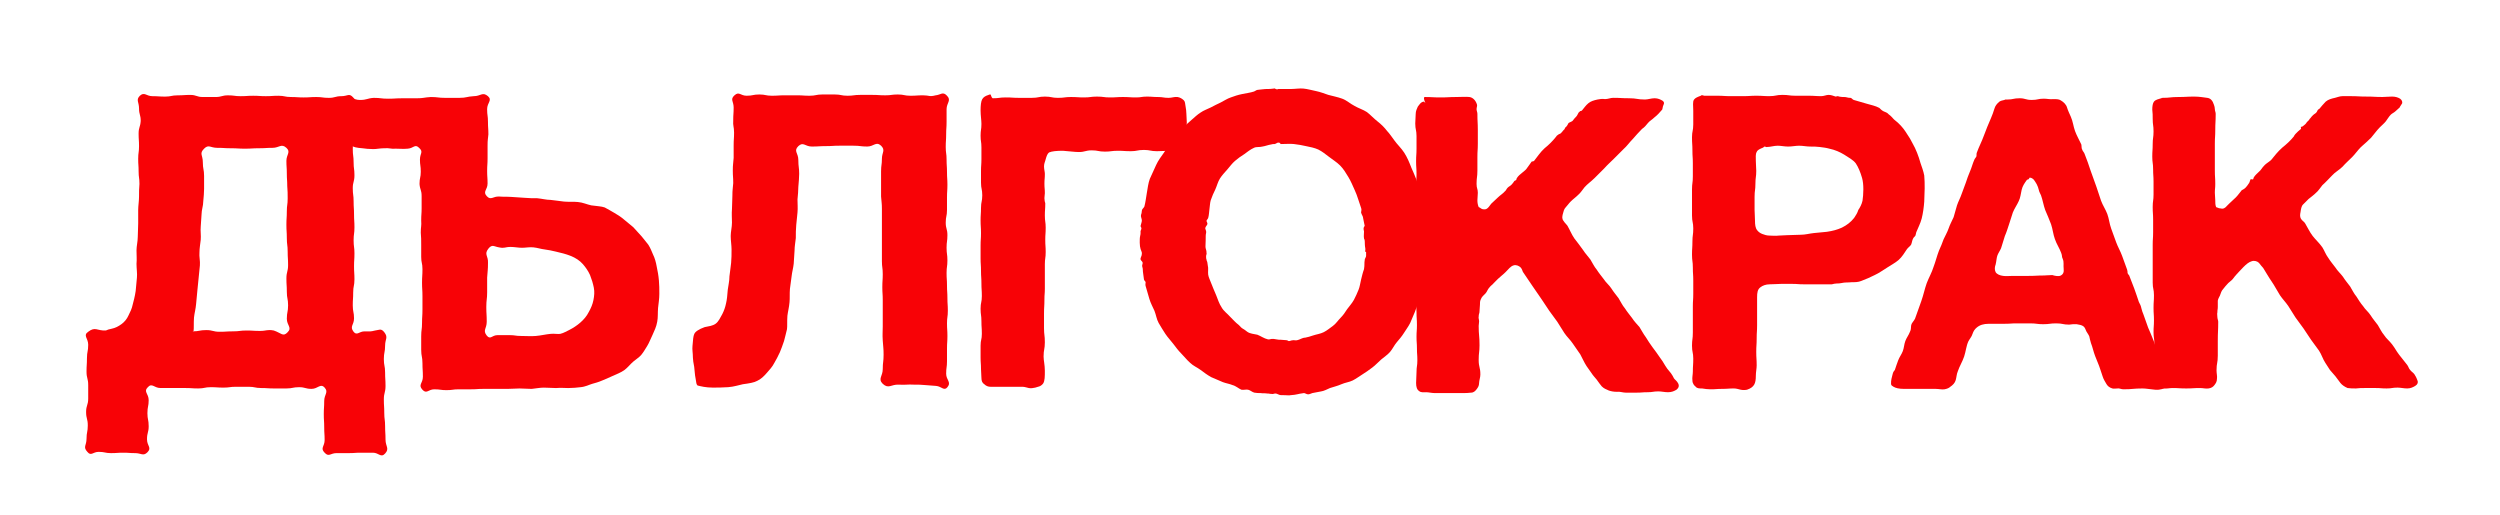 <?xml version="1.0" encoding="utf-8"?>
<!-- Generator: Adobe Illustrator 26.4.1, SVG Export Plug-In . SVG Version: 6.00 Build 0)  -->
<svg xmlns="http://www.w3.org/2000/svg" xmlns:xlink="http://www.w3.org/1999/xlink" version="1.1" id="Layer_1" x="0px" y="0px" viewBox="0 0 595.3 122.6" style="enable-background:new 0 0 595.3 122.6;" xml:space="preserve">
<style type="text/css">
	.st0{fill:#F80206;}
</style>
<g>
	<g>
		<path class="st0" d="M91.5,79.1c1,1.3,0.2,1.6,0.2,3.2c0,1.6-0.3,1.6-0.3,3.2c0,1.6,0.3,1.6,0.3,3.2c0,1.6,0.1,1.6,0.1,3.2    c0,1.6-0.4,1.6-0.4,3.2c0,1.6,0.1,1.6,0.1,3.2c0,1.6,0.2,1.6,0.2,3.2c0,1.6,0.1,1.6,0.1,3.2s1,2.1-0.1,3.3c-1,1.1-1.5-0.2-2.9-0.2    c-1.4,0-1.4,0-2.9,0c-1.4,0-1.4,0.1-2.9,0.1c-1.4,0-1.4,0-2.9,0c-1.4,0-1.8,1-2.8-0.1c-1.1-1.1,0-1.5,0-3c0-1.5-0.1-1.5-0.1-3.1    c0-1.5-0.1-1.5-0.1-3.1c0-1.5,0.1-1.5,0.1-3.1s1.1-2.1,0.1-3.2c-1-1.1-1.6,0.3-3.1,0.3c-1.5,0-1.5-0.4-3-0.4c-1.5,0-1.5,0.3-3,0.3    c-1.5,0-1.5,0-3,0c-1.5,0-1.5-0.1-3-0.1c-1.5,0-1.5-0.3-3-0.3c-1.5,0-1.5,0-3,0c-1.5,0-1.5,0.2-3,0.2c-1.5,0-1.5-0.1-3-0.1    c-1.5,0-1.5,0.3-3,0.3c-1.5,0-1.5-0.1-3-0.1c-1.5,0-1.5,0-3,0c-1.5,0-1.5,0-3,0c-1.5,0-2-1.3-3-0.2c-1.1,1.1,0.2,1.5,0.2,3.1    c0,1.5-0.3,1.5-0.3,3.1c0,1.5,0.3,1.5,0.3,3.1c0,1.5-0.4,1.5-0.4,3.1s1.2,2,0.1,3.1c-1,1-1.5,0.2-2.9,0.2c-1.4,0-1.4-0.1-2.9-0.1    c-1.4,0-1.4,0.1-2.9,0.1c-1.4,0-1.4-0.3-2.9-0.3c-1.4,0-1.8,1.1-2.7,0c-1.1-1.2-0.2-1.5-0.2-3.1c0-1.6,0.3-1.6,0.3-3.2    c0-1.6-0.4-1.6-0.4-3.2c0-1.6,0.5-1.6,0.5-3.2c0-1.6,0-1.6,0-3.2c0-1.6-0.4-1.6-0.4-3.2c0-1.6,0.1-1.6,0.1-3.2    c0-1.6,0.3-1.6,0.3-3.2s-1.3-2.2,0-3.1c1.7-1.3,2.1-0.2,4.2-0.3c0.4-0.2,0.8-0.3,1.3-0.4c1-0.2,1.7-0.6,2.4-1.1    c0.7-0.5,1.3-1.2,1.7-2.1c0.4-0.8,0.8-1.6,1-2.6c0.2-0.8,0.5-1.8,0.7-3.2c0.1-0.9,0.2-2,0.3-3.2c0.1-1-0.1-2.1-0.1-3.3    c0.1-1,0-2.1,0-3.2c0-1,0.3-2.1,0.3-3.2c0-1,0.1-2.1,0.1-3.2c0-1,0-2.1,0-3.2c0-1,0.2-2.1,0.2-3.2c0-1.5,0-1.5,0.1-3    c0-1.5-0.2-1.5-0.2-3c0-1.5-0.1-1.5-0.1-3c0-1.5,0.2-1.5,0.2-3c0-1.5-0.1-1.5-0.1-3c0-1.5,0.4-1.5,0.5-3c0-1.5-0.4-1.5-0.4-3    c0-1.5-0.8-2,0.2-3c1.1-1,1.5,0.1,3,0.1c1.5,0,1.5,0.1,3,0.1c1.5,0,1.5-0.3,3-0.3c1.5,0,1.5-0.1,3-0.1c1.5,0,1.5,0.5,3,0.5    c1.5,0,1.5,0,3,0c1.5,0,1.5-0.4,3-0.4c1.5,0,1.5,0.2,3,0.2c1.5,0,1.5-0.1,3-0.1c1.5,0,1.5,0.1,3,0.1c1.5,0,1.5-0.1,3-0.1    c1.5,0,1.5,0.3,3,0.3c1.5,0,1.5,0.1,3,0.1c1.5,0,1.5-0.1,3-0.1c1.5,0,1.5,0.2,3,0.2c1.5,0,1.5-0.4,3-0.4s1.8-0.8,2.8,0.3    c1.1,1.1-0.1,1.4-0.1,3c0,1.6,0.4,1.6,0.4,3.1c0,1.6-0.2,1.6-0.2,3.1c0,1.6-0.2,1.6-0.2,3.1c0,1.6,0.2,1.6,0.2,3.1    c0,1.6,0.2,1.6,0.2,3.1c0,1.6-0.4,1.6-0.4,3.1c0,1.6,0.2,1.6,0.2,3.1c0,1.6,0.1,1.6,0.1,3.1c0,1.6,0.1,1.6,0.1,3.1    c0,1.6-0.2,1.6-0.2,3.1c0,1.6,0.2,1.6,0.2,3.1c0,1.6-0.1,1.6-0.1,3.1c0,1.6,0.1,1.6,0.1,3.1c0,1.6-0.3,1.6-0.3,3.1    c0,1.6-0.1,1.6-0.1,3.1c0,1.6,0.3,1.6,0.3,3.1c0,1.6-1.1,1.9-0.1,3.2c0.8,1,1.3-0.1,2.6-0.1c1.3,0,1.3,0.1,2.5-0.2    C90.3,78.6,90.7,78.1,91.5,79.1z M68.5,79.1c1.1-1.1-0.2-1.6-0.2-3.2c0-1.6,0.3-1.6,0.3-3.2c0-1.6-0.3-1.6-0.3-3.2    c0-1.6-0.1-1.6-0.1-3.2c0-1.6,0.4-1.6,0.4-3.2c0-1.6-0.1-1.6-0.1-3.2c0-1.6-0.2-1.6-0.2-3.2c0-1.6-0.1-1.6-0.1-3.2    c0-1.6,0.1-1.6,0.1-3.2c0-1.5,0.2-1.5,0.2-3c0-1.5,0-1.5-0.1-3c0-1.5-0.1-1.5-0.1-3c0-1.5-0.1-1.5-0.1-3c0-1.5,1.1-2.1,0-3.1    c-1.2-1.1-1.7,0-3.3,0c-1.6,0-1.6,0.1-3.3,0.1c-1.6,0-1.6,0.1-3.3,0.1c-1.6,0-1.6-0.1-3.3-0.1c-1.6,0-1.6-0.1-3.3-0.1    c-1.6,0-2-0.9-3.1,0.2c-1.2,1.2-0.3,1.5-0.3,3.2c0,1.7,0.3,1.7,0.3,3.3c0,0.9,0,1.9,0,3.1c0,0.9-0.1,1.9-0.2,3c0,1-0.4,2-0.4,3    c-0.1,1-0.1,2-0.2,3c-0.1,1,0.1,2.1,0,3.1c-0.1,1-0.3,2-0.3,3c-0.1,1,0.2,2.1,0.1,3.1c-0.1,1-0.2,2-0.3,3c-0.1,1-0.2,2-0.3,3    c-0.1,1.2-0.2,2.2-0.3,3.2c-0.1,1.2-0.4,2.2-0.5,3.2c-0.1,1.4,0,2.5-0.1,3.2c0,0-0.3,0.1-0.2,0.1c1.6,0,1.6-0.3,3.2-0.3    c1.6,0,1.6,0.4,3.2,0.4c1.6,0,1.6-0.1,3.2-0.1c1.6,0,1.6-0.2,3.2-0.2c1.6,0,1.6,0.1,3.2,0.1c1.6,0,1.7-0.4,3.3-0.1    C67,79.3,67.4,80.3,68.5,79.1z"/>
	</g>
	<g>
		<path class="st0" d="M116.1,34.7c0,1.5,0,1.5,0,3c0,1.5-0.1,1.5-0.1,3c0,1.5,0.1,1.5,0.1,3c0,1.5-1.2,1.9-0.2,3c1,1.1,1.5,0,3,0.1    c1.5,0.1,1.5,0,3,0.1c1.5,0.1,1.5,0.1,3,0.2s1.5,0.1,3,0.1c1.1,0.1,2.2,0.4,3.2,0.4c1.1,0.1,2.2,0.3,3.2,0.4    c1.2,0.1,2.3,0,3.3,0.1c1.2,0.1,2.2,0.6,3.2,0.8c1.3,0.2,2.4,0.2,3.2,0.5c0.7,0.4,1.5,0.8,2.3,1.3c0.7,0.4,1.5,0.9,2.2,1.5    c0.8,0.6,1.5,1.3,2.3,1.9c0.7,0.7,1.3,1.5,2,2.2c0.6,0.7,1.1,1.4,1.6,2c0.5,0.8,0.8,1.6,1.1,2.3c0.4,0.8,0.7,1.8,0.9,3    c0.2,0.9,0.4,2,0.5,3.2c0.1,1,0.1,2.1,0.1,3.2c0,1.2-0.2,2.3-0.3,3.3c-0.1,1.2,0,2.3-0.2,3.3c-0.2,1.2-0.7,2.2-1.1,3.1    c-0.5,1-0.8,1.9-1.3,2.7c-0.5,0.8-0.9,1.5-1.4,2.1c-0.5,0.6-1.2,1-1.9,1.6c-0.7,0.6-1.3,1.4-2.1,2c-0.8,0.6-1.9,1-3,1.5    c-0.8,0.4-1.6,0.7-2.3,1c-0.9,0.4-1.7,0.6-2.4,0.8c-0.7,0.2-1.6,0.7-2.8,0.8c-0.9,0.1-1.8,0.2-2.9,0.2c-0.8,0-1.8-0.1-2.9,0    c-0.9,0-1.9-0.1-2.9-0.1c-0.9,0-1.9,0.2-2.9,0.3c-0.9,0-1.9-0.1-2.9-0.1c-0.9,0-1.9,0.1-2.9,0.1c-1.4,0-1.4,0-2.9,0    c-1.4,0-1.4,0-2.9,0c-1.4,0-1.4,0.1-2.9,0.1c-1.4,0-1.4,0-2.9,0c-1.4,0-1.4,0.2-2.9,0.2c-1.4,0-1.4-0.2-2.9-0.2    c-1.4,0-1.8,1.2-2.8,0.1c-1.1-1.2,0.1-1.5,0.1-3.1c0-1.6-0.1-1.6-0.1-3.2c0-1.6-0.3-1.6-0.3-3.2c0-1.6,0-1.6,0-3.2    c0-1.6,0.2-1.6,0.2-3.2c0-1.6,0.1-1.6,0.1-3.2c0-1.6,0-1.6,0-3.2c0-1.6-0.1-1.6-0.1-3.2c0-1.6,0.1-1.6,0.1-3.2    c0-1.5-0.3-1.5-0.3-2.9c0-1.5,0-1.5,0-2.9c0-1.5,0-1.5-0.1-2.9c0-1.5,0.2-1.5,0.1-2.9c0-1.5,0.1-1.5,0.1-2.9c0-1.5,0-1.5,0-2.9    c0-1.5-0.4-1.5-0.5-2.9c0-1.5,0.3-1.5,0.3-2.9c0-1.5-0.2-1.5-0.2-2.9c0-1.5,0.9-1.8-0.2-2.8c-1-1-1.3,0.1-2.7,0.2    c-1.4,0.1-1.4,0-2.8,0c-1.4,0.1-1.4-0.2-2.8-0.1c-1,0-1.8,0.2-2.6,0.2c-1,0-1.9-0.1-2.6-0.2c-1.4-0.1-2.2-0.3-2.5-0.6    c-0.4-0.1-0.8-0.8-1.1-2.3c-0.1-0.7-0.1-1.6-0.2-2.6c-0.1-0.8-0.1-1.7-0.1-2.6c0-1.8-1.1-2.1,0.1-3.4c1.1-1.2,1.5,0,3.2,0    c1.7,0,1.7-0.4,3.3-0.5c1.7,0,1.7,0.2,3.4,0.2c1.7,0,1.7-0.1,3.4-0.1c1.7,0,1.7,0,3.4,0c1.7,0,1.7-0.2,3.4-0.3    c1.7,0,1.7,0.2,3.4,0.2c1.7,0,1.7,0,3.4,0c1.7,0,1.7-0.3,3.4-0.4c1.7,0,2.1-1.1,3.4,0c1.1,1-0.2,1.5-0.2,3.1c0,1.5,0.2,1.5,0.2,3    c0,1.5,0.1,1.5,0.1,3C116.2,33.2,116.1,33.2,116.1,34.7z M116.3,59.2c-1.1,1.4,0,1.7-0.1,3.4c0,1.8-0.1,1.8-0.2,3.5    c0,1.8,0,1.8,0,3.5c0,1.7-0.2,1.7-0.2,3.5c0,1.7,0.1,1.7,0.1,3.5c0,1.7-1,2,0,3.3c0.9,1.1,1.2-0.1,2.6-0.1c1.4,0,1.4,0,2.8,0    c1.4,0,1.4,0.2,2.8,0.2c1.2,0,2.4,0.1,3.5,0c1.2-0.1,2.4-0.4,3.5-0.5c0.9-0.1,1.7,0.1,2.3,0c0.9-0.2,1.6-0.7,2.1-0.9    c1-0.5,1.9-1.1,2.7-1.8c0.8-0.7,1.5-1.5,2-2.5c0.5-0.9,0.9-1.8,1.1-2.8c0.2-1,0.3-2,0.1-3c-0.2-1-0.5-2-0.9-3    c-0.4-0.9-1-1.8-1.7-2.6c-0.7-0.8-1.7-1.5-3-2c-1-0.4-2.2-0.7-3.5-1c-0.9-0.2-1.7-0.4-2.6-0.5c-0.9-0.1-1.7-0.4-2.7-0.5    c-0.9-0.1-1.8,0.1-2.7,0.1c-0.9,0-1.8-0.2-2.7-0.2c-1.4,0-1.4,0.4-2.8,0.1C117.6,58.7,117.2,58.1,116.3,59.2z"/>
	</g>
	<g>
		<path class="st0" d="M225.5,22.8c1.1,1.1-0.1,1.7-0.1,3.2c0,1.5,0,1.5,0,3c0,1.5-0.1,1.5-0.1,3c0,1.5-0.1,1.5-0.1,3    c0,1.5,0.2,1.5,0.2,3c0,1.5,0.1,1.5,0.1,3c0,1.5,0.1,1.5,0.1,3c0,1.5-0.1,1.5-0.1,3c0,1.5,0,1.5,0,3c0,1.5-0.3,1.5-0.3,3    c0,1.5,0.4,1.5,0.4,3c0,1.5-0.2,1.5-0.2,3c0,1.5,0.2,1.5,0.2,3c0,1.5-0.2,1.5-0.2,3c0,1.5,0.1,1.5,0.1,3c0,1.5,0.1,1.5,0.1,3    c0,1.5,0.1,1.5,0.1,3c0,1.5-0.2,1.5-0.2,3c0,1.5,0.1,1.5,0.1,3c0,1.5-0.1,1.5-0.1,3c0,1.5,0,1.5,0,3c0,1.5-0.2,1.5-0.2,3    c0,1.5,1.3,2,0.3,3.2c-0.8,1-1.4-0.2-2.7-0.3c-1.3-0.1-1.3-0.1-2.6-0.2c-1.3-0.1-1.3-0.1-2.6-0.1c-1.8-0.1-1.8,0.1-3.7,0    c-1.8-0.1-2.4,1.1-3.8-0.2c-1.2-1.2,0-1.8,0-3.5c0-1.7,0.2-1.7,0.2-3.4c0-1.7-0.1-1.7-0.2-3.4s0-1.7,0-3.4c0-1.6,0-1.6,0-3.1    c0-1.6,0-1.6,0-3.1c0-1.6-0.1-1.6-0.1-3.1c0-1.6,0.1-1.6,0.1-3.1c0-1.6-0.2-1.6-0.2-3.1c0-1.6,0-1.6,0-3.1c0-1.6,0-1.6,0-3.1    c0-1.6,0-1.6,0-3.1c0-1.6,0-1.6,0-3.1c0-1.5-0.1-1.5-0.2-3c0-1.5,0-1.5,0-3c0-1.5,0-1.5,0-3c0-1.5,0.2-1.5,0.2-3    c0-1.5,0.9-2-0.2-3.1c-1.2-1.1-1.7,0.2-3.3,0.2c-1.6,0-1.6-0.2-3.3-0.2c-1.6,0-1.6,0-3.3,0c-1.6,0-1.6,0.1-3.3,0.1    c-1.6,0-1.6,0.1-3.3,0.1c-1.6,0-2-1.2-3.2-0.1c-1.2,1.2,0,1.6,0,3.3c0,1.7,0.2,1.7,0.2,3.3c0,0.9-0.1,1.9-0.2,3.1    c0,0.9-0.1,1.9-0.2,3c0,1,0.1,2,0,3.1c-0.1,1-0.2,2-0.3,3c-0.1,1-0.1,2.1-0.1,3.1c-0.1,1-0.3,2-0.3,3c-0.1,1-0.1,2.1-0.2,3.1    c-0.1,1-0.4,2-0.5,3c-0.1,1-0.3,2-0.4,3c-0.1,1.2,0,2.2-0.1,3.2c-0.1,1.2-0.4,2.3-0.5,3.2c-0.1,1.4,0,2.5-0.1,3.2    c-0.2,1-0.5,1.9-0.7,2.8c-0.3,1-0.7,1.9-1,2.7c-0.4,0.9-0.9,1.8-1.3,2.5c-0.5,1-1.2,1.7-1.8,2.4c-0.7,0.8-1.4,1.5-2.3,1.9    c-0.7,0.4-1.9,0.6-3.4,0.8c-1,0.2-2.1,0.6-3.5,0.7c-1.4,0.1-2.6,0.1-3.7,0.1c-1.6,0-2.8-0.3-3.6-0.5c-0.3-0.3-0.3-0.7-0.4-1.3    c-0.2-1.1-0.2-1.1-0.3-2.2c-0.1-1.6-0.3-1.5-0.4-3.1c0-1.1-0.2-2-0.1-2.8c0.1-1.4,0.2-2.4,0.4-2.8c0.2-0.6,1.1-1.2,2.5-1.7    c1-0.2,1.9-0.3,2.6-0.8c0.7-0.5,1.1-1.4,1.6-2.3c0.4-0.8,0.7-1.6,0.9-2.6c0.2-0.8,0.3-1.9,0.4-3.2c0.1-0.9,0.4-2,0.4-3.2    c0.1-1,0.3-2.1,0.4-3.2c0.1-1,0.1-2.1,0.1-3.2c0-1-0.2-2.1-0.2-3.2c0-1,0.3-2.1,0.3-3.2c0-1-0.1-2.1,0-3.2c0-1,0.1-2.1,0.1-3.2    c0-1.5,0.1-1.5,0.2-3c0-1.5-0.1-1.5-0.1-3c0-1.5,0.1-1.5,0.2-3c0-1.5,0-1.5,0-3c0-1.5,0.1-1.5,0.1-3c0-1.5-0.3-1.5-0.2-3    c0-1.5,0.1-1.5,0.1-3c0-1.5-0.9-1.9,0.2-2.9c1.1-1,1.4,0.1,2.9,0.1c1.5,0,1.5-0.3,3-0.3c1.5,0,1.5,0.3,3,0.3c1.5,0,1.5-0.1,3-0.1    c1.5,0,1.5,0,3,0c1.5,0,1.5,0.1,3,0.1c1.5,0,1.5-0.3,3-0.3c1.5,0,1.5,0,3,0c1.5,0,1.5,0.3,3,0.3c1.5,0,1.5-0.2,3-0.2    c1.5,0,1.5,0,3,0c1.5,0,1.5,0.1,3,0.1c1.5,0,1.5-0.2,3-0.2c1.5,0,1.5,0.3,3,0.3c1.5,0,1.5-0.1,3-0.1c1.5,0,1.5,0.4,3,0    C224,22.6,224.5,21.7,225.5,22.8z"/>
	</g>
	<g>
		<path class="st0" d="M236.4,23.4c1.6,0,1.5-0.2,3.1-0.2c1.6,0,1.6,0.1,3.1,0.1c1.6,0,1.6,0,3.1,0c1.6,0,1.6-0.3,3.1-0.3    c1.6,0,1.6,0.3,3.1,0.3c1.6,0,1.6-0.2,3.1-0.2c1.6,0,1.6,0.1,3.1,0.1c1.6,0,1.6-0.2,3.1-0.2c1.6,0,1.6,0.2,3.1,0.2    c1.6,0,1.6-0.1,3.1-0.1s1.6,0.1,3.1,0.1c1.3,0,1.3-0.2,2.6-0.2c1.3,0,1.3,0.1,2.6,0.1c1.3,0,1.3,0.2,2.6,0.2    c0.7,0,1.4-0.3,2.1-0.2c0.6,0.1,1.1,0.4,1.5,0.8c0.3,0.3,0.3,0.8,0.4,1.4c0.1,0.6,0.2,1.2,0.2,1.8c0,0.7,0.1,1.4,0.1,2.1    c0,0.7-0.3,1.3-0.3,1.9c0,0.5,0,0.9,0,1.4c0,0.5,0.3,0.9,0.2,1.3c-0.1,0.3-0.5,0.6-0.6,0.9c-0.1,0.3-0.2,0.5-0.5,0.7    c-0.5,0.4-1.4,0.6-2.6,0.5c-1.3,0-2.4,0.1-3.3,0.1c-1.6,0-1.6-0.3-3.1-0.3c-1.6,0-1.6,0.3-3.1,0.3c-1.6,0-1.6-0.1-3.1-0.1    c-1.6,0-1.6,0.2-3.1,0.2c-1.6,0-1.6-0.3-3.1-0.3c-1.6,0-1.6,0.4-3.1,0.4c-1,0-2.3-0.2-3.8-0.3c-1.5,0-2.6,0.1-3.3,0.4    c-0.4,0.3-0.6,0.9-0.8,1.6c-0.1,0.5-0.4,1-0.4,1.7c0,0.7,0.2,1.3,0.2,1.8c0,1.2-0.1,1.2-0.1,2.3c0,1.2,0.1,1.2,0.1,2.3    c0,0.3-0.1,0.7-0.1,1.2c0,0.5,0.1,0.9,0.2,1.2c0,1.5-0.1,1.5-0.1,2.9c0,1.5,0.2,1.5,0.2,2.9c0,1.5-0.1,1.5-0.1,2.9    c0,1.5,0.1,1.5,0.1,2.9c0,1.5-0.2,1.5-0.2,2.9c0,1.5,0,1.5,0,2.9c0,1.5,0,1.5,0,2.9c0,1.3-0.1,1.3-0.1,2.6c0,1.7-0.1,1.7-0.1,3.4    c0,1.7,0,1.7,0,3.4c0,1.7,0.2,1.7,0.2,3.4s-0.3,1.7-0.3,3.4c0,0.9,0.3,2,0.3,3.4c0,1.3,0,2.4-0.4,3c-0.2,0.3-0.6,0.6-0.9,0.7    c-0.3,0.1-0.6,0.2-1,0.3c-0.5,0.1-1,0.2-1.5,0.1c-0.5-0.1-1-0.3-1.5-0.3c-1.4,0-1.4,0-2.8,0s-1.4,0-2.8,0c-0.7,0-1.4,0-2,0    c-0.6,0-1.1-0.2-1.5-0.6c-0.5-0.3-0.7-0.8-0.7-1.5c0-0.7-0.1-1.4-0.1-2.1c0-1.4-0.1-1.4-0.1-2.8c0-1.4,0-1.4,0-2.8    s0.3-1.4,0.3-2.8c0-1.5-0.1-1.5-0.1-3c0-1.5-0.2-1.5-0.2-3c0-1.5,0.3-1.5,0.3-3c0-1.5-0.1-1.5-0.1-3c0-1.5-0.1-1.5-0.1-3    c0-1.5-0.1-1.5-0.1-3c0-1.5,0-1.5,0-3c0-1.5,0.1-1.5,0.1-3c0-1.5-0.1-1.5-0.1-3c0-1.5,0.1-1.5,0.1-3c0-1.5,0.3-1.5,0.3-3    s-0.3-1.5-0.3-3c0-1.4,0-1.4,0-2.8c0-1.4,0.1-1.4,0.1-2.8c0-1.4,0-1.4,0-2.8c0-1.4-0.2-1.4-0.2-2.8c0-1.4,0.2-1.4,0.2-2.8    c0-0.9-0.2-2-0.2-3.2c0-1.2,0.1-2.2,0.4-2.7c0.3-0.5,0.8-0.8,1.5-1c0.1-0.1,0.3-0.1,0.5-0.1C236.1,23.2,236.3,23.4,236.4,23.4z"/>
	</g>
	<g>
		<path class="st0" d="M340,55.5c0.1,0.4,0.5,1,0.5,2c0,0.9-0.1,1.6-0.2,2c0,0.6,0.1,0.6,0,1.3c-0.1,0.7-0.2,1.3-0.2,2    c0,0.7-0.4,1.4-0.6,2.1c-0.1,0.5-0.2,0.9-0.3,1.4c-0.1,0.5,0.1,1-0.1,1.4c-0.3,1.2-0.9,2.2-1.2,3.4c-0.3,1.1-0.6,2.2-1,3.2    c-0.4,0.9-0.7,1.7-1.1,2.6c-0.4,0.8-1,1.6-1.5,2.4c-0.5,0.8-1.1,1.5-1.7,2.2c-0.6,0.7-1,1.6-1.6,2.3c-0.6,0.7-1.4,1.2-2.1,1.8    c-0.7,0.6-1.3,1.3-2.1,1.9c-0.8,0.6-1.5,1.1-2.3,1.6c-0.8,0.5-1.6,1.1-2.4,1.5c-0.8,0.4-1.8,0.5-2.7,0.9c-0.9,0.4-1.8,0.6-2.7,0.9    c-0.7,0.3-1.4,0.7-2.1,0.8c-0.7,0.1-1.4,0.3-2.1,0.4c-0.3,0.1-0.7,0.3-1,0.3c-0.4,0-0.7-0.3-1-0.3c-1.6,0.2-1.6,0.4-3.2,0.5    c-0.3,0.1-0.7,0-1.4,0c-0.7,0-1.1,0-1.3-0.1c-0.3-0.1-0.6-0.3-0.9-0.3c-0.3,0-0.6,0.2-0.9,0.1c-0.5,0-0.5-0.1-1.1-0.1    c-0.5-0.1-1,0-1.5-0.1c-0.5,0-1,0-1.5-0.1c-0.5-0.1-1-0.6-1.5-0.7c-0.5-0.1-1.1,0.1-1.6,0c-0.7-0.3-1.3-0.9-2.1-1.1    c-0.7-0.3-1.5-0.4-2.3-0.7c-0.9-0.4-1.9-0.8-2.8-1.2c-0.9-0.5-1.7-1.1-2.5-1.7c-0.8-0.6-1.8-1-2.5-1.7c-0.8-0.7-1.4-1.5-2.1-2.2    c-0.7-0.7-1.3-1.5-1.9-2.3c-0.6-0.8-1.3-1.5-1.9-2.4c-0.5-0.8-1.1-1.7-1.6-2.6c-0.5-0.9-0.6-1.9-1-2.9c-0.4-0.9-0.9-1.8-1.2-2.8    c-0.3-1-0.6-2-0.9-3.1c-0.1-0.3,0-0.6,0-0.9c0-0.2-0.4-0.4-0.4-0.7c-0.1-0.5-0.1-1-0.2-1.5c-0.1-0.5,0-1-0.2-1.5    c-0.1-0.3,0.1-0.6,0.1-0.9c0-0.3-0.4-0.5-0.5-0.8c-0.1-0.4,0.3-0.8,0.3-1.3c0.1-0.4-0.2-0.8-0.3-1.2c-0.1-0.3-0.2-0.9-0.2-1.5    c0-0.7,0-1.2,0.1-1.6c0.1-0.3,0.1-0.6,0.1-0.9c-0.1-0.3,0.2-0.6,0.2-0.9c0-0.3-0.2-0.3-0.2-0.6c0.1-0.5,0.3-0.9,0.3-1.3    c0-0.4-0.3-0.9-0.2-1.3c0.1-0.3,0.2-0.6,0.2-1c0-0.4,0.4-0.6,0.6-1c0.3-1.1,0.4-2.2,0.6-3.3c0.2-1.1,0.3-2.2,0.7-3.3    c0.5-1.1,1-2.2,1.5-3.3c0.5-1.1,1.2-2,1.9-3c0.6-1,1.3-1.9,2-2.8c0.7-0.9,1.3-1.9,2.1-2.7c0.8-0.8,1.7-1.6,2.5-2.3    c0.7-0.6,1.3-1.2,2.1-1.7c0.7-0.5,1.6-0.8,2.4-1.2c0.8-0.4,1.5-0.8,2.4-1.2c0.8-0.4,1.5-0.9,2.4-1.2c0.8-0.3,1.7-0.6,2.7-0.8    c0.9-0.2,1.9-0.3,2.8-0.6c0.3-0.1,0.6-0.4,0.9-0.4c0.3,0,0.6-0.1,0.9-0.1c1.5-0.2,1.5,0,2.9-0.2c0.1-0.1,0.3,0,0.5,0.1    c0.2,0.1,0.4,0.1,0.6,0c1,0,2,0,3,0c1,0,2.1-0.2,3-0.1c1,0.1,2,0.4,3,0.6c1,0.2,2,0.6,2.9,0.9c1.1,0.3,2.2,0.5,3.3,0.9    c1.1,0.4,1.9,1.2,2.9,1.7c1,0.6,2.1,0.9,3,1.5c0.8,0.6,1.6,1.5,2.5,2.2c0.9,0.7,1.7,1.5,2.3,2.3c0.3,0.3,0.6,0.7,0.9,1.1    c0.3,0.4,0.5,0.7,0.8,1.1c0.7,1,1.7,1.9,2.4,3c0.7,1.1,1.2,2.3,1.7,3.6c0.4,0.9,0.8,1.8,1.1,2.6c0.3,0.8,0.6,1.8,0.9,2.7    c0.2,0.7,0.5,1.3,0.6,2c0.1,0.7,0.4,1.4,0.5,2.1c0.1,0.5,0.2,0.9,0.2,1.4c0,0.4-0.2,0.9-0.1,1.2c0.1,0.4,0.2,0.8,0.2,1.2    c0,0.4,0.1,0.8,0.1,1.1C340.1,55.1,340,55.1,340,55.5z M325.1,59.6c0.1-0.3-0.1-0.8-0.1-1.4c0-0.6,0-1.1-0.2-1.4    c-0.1-0.8,0-0.8,0-1.7c-0.1-0.3-0.1-0.5-0.1-0.8c0-0.2,0.4-0.5,0.2-0.8c-0.1-0.5-0.2-1-0.3-1.5c0-0.5-0.4-0.9-0.5-1.4    c0-0.3,0.2-0.7,0-1.1c-0.2-0.7-0.5-1.4-0.7-2.1c-0.2-0.7-0.5-1.4-0.8-2.1c-0.5-1.1-0.9-2.1-1.5-3.1c-0.6-1-1.2-2-2-2.8    c-0.8-0.8-1.8-1.4-2.7-2.1c-0.8-0.6-1.5-1.2-2.5-1.7c-0.9-0.4-1.9-0.6-2.9-0.8c-0.9-0.2-1.9-0.4-2.9-0.5c-0.9-0.1-1.9,0-3,0    c-0.1,0.1-0.3-0.2-0.4-0.3c-0.2,0-0.4-0.1-0.5,0c-0.3,0.1-0.5,0.3-0.7,0.3c-0.3,0-0.5,0-0.8,0.1c-0.7,0.1-1.4,0.4-2.1,0.5    c-0.7,0.2-1.4,0-2,0.3c-0.9,0.4-1.6,1-2.3,1.5c-0.8,0.5-1.5,1-2.2,1.6c-0.7,0.6-1.2,1.3-1.8,2c-0.6,0.7-1.3,1.4-1.8,2.2    c-0.5,0.8-0.7,1.7-1.1,2.6c-0.4,0.8-0.8,1.7-1.1,2.6c-0.2,0.7-0.2,1.5-0.3,2.1c-0.1,0.7-0.1,1.4-0.3,2.1c-0.1,0.3-0.4,0.5-0.4,0.7    c0,0.2,0.3,0.5,0.2,0.8c-0.1,0.3-0.5,0.6-0.5,1c0.1,0.4,0.3,0.7,0.2,1.1c-0.1,0.3-0.1,0.9-0.1,1.8c0,0.9-0.1,1.5,0,1.8    c0.1,0.5,0.2,0.5,0.2,1.1c0.1,0.3-0.1,0.5-0.1,0.8c0,0.3,0,0.6,0.1,0.8c0,0.3,0.2,0.5,0.2,0.7c0,0.2,0.1,0.5,0.1,0.7    c0.2,0.7,0,1.5,0.1,2.2c0.1,0.7,0.5,1.4,0.7,2c0.4,1,0.8,2,1.2,2.9c0.4,1,0.7,2,1.3,2.9c0.5,0.9,1.4,1.5,2,2.2    c0.7,0.7,1.3,1.4,2.1,2c0.3,0.3,0.6,0.7,1,0.9c0.4,0.2,0.7,0.5,1,0.7c0.7,0.5,1.6,0.5,2.4,0.7c0.8,0.3,1.6,0.9,2.5,1.1    c0.3,0.1,0.7-0.1,1-0.1c0.3,0,0.6,0,1,0.1c0.4,0.1,0.8,0.1,1.1,0.1c0.4,0,0.8,0.1,1.3,0.1c0.4,0,0.4,0.3,0.8,0.2    c0.3-0.1,0.6-0.2,0.9-0.2c0.3,0,0.6,0.1,0.9,0c0.6-0.1,1.2-0.6,1.9-0.6c0.6-0.1,1.2-0.3,1.8-0.5c0.9-0.3,1.8-0.4,2.6-0.8    c0.8-0.4,1.5-1,2.2-1.5c0.7-0.5,1.2-1.3,1.8-1.9c0.6-0.6,1.1-1.3,1.6-2.1c0.5-0.7,1.1-1.3,1.6-2.2c0.4-0.8,0.8-1.6,1.1-2.4    c0.3-0.7,0.4-1.6,0.6-2.4c0.2-0.8,0.4-1.7,0.7-2.5c0.2-1.2,0-1.2,0.2-2.4c0.1-0.3,0.3-0.5,0.3-0.8c0-0.3,0-0.6,0-0.9    C325.2,60,325,60,325.1,59.6z"/>
	</g>
	<g>
		<path class="st0" d="M339.2,23.1c1.9,0,1.9,0.1,3.8,0.1c1.9,0,1.9-0.1,3.8-0.1c1.2,0,2.3-0.1,3.1,0c0.8,0.1,1.5,0.8,1.8,1.8    c0.1,0.3-0.1,0.7-0.1,1.1c0,0.4,0.2,0.7,0.2,1.1c0,2,0.1,2,0.1,3.9c0,1.6,0,1.6,0,3.2c0,1.6-0.1,1.6-0.1,3.2c0,1.6,0,1.6,0,3.2    c0,1.6-0.2,1.6-0.2,3.2c0,1.1,0.3,1.1,0.3,2.1c0,0.6-0.1,1.2-0.1,1.8c0,0.6,0.1,1.1,0.3,1.6c0.1,0.1,0.3,0.1,0.5,0.3    c0.2,0.1,0.3,0.2,0.4,0.2c0.5,0.1,0.9,0.1,1.3-0.3c0.4-0.4,0.6-0.8,0.8-1c0.5-0.5,1.1-1,1.6-1.5c0.5-0.5,1.2-0.9,1.7-1.5    c0.2-0.1,0.3-0.5,0.6-0.8c0.3-0.3,0.6-0.4,0.9-0.7c0.3-0.3,0.5-0.6,0.7-0.9c0.1-0.1,0.2-0.1,0.4-0.2c0.1-0.1,0.1-0.4,0.2-0.5    c0.3-0.5,0.8-0.9,1.3-1.3c0.5-0.4,0.9-0.7,1.2-1.2c0.4-0.5,0.7-1,1-1.4c0.1-0.1,0.4,0,0.6-0.2c0.8-1,1.5-2.1,2.5-3    c1-0.8,1.9-1.7,2.7-2.7c0.2-0.3,0.2-0.3,0.5-0.5c0.2-0.2,0.5-0.2,0.7-0.4c0.2-0.2,0.4-0.5,0.6-0.7c0.1-0.1,0.1-0.1,0.2-0.2    c0.1,0,0.1-0.3,0.2-0.4c0.4-0.3,0.6-0.7,0.8-1.1c0.1-0.1,0.4-0.2,0.6-0.3c0.2-0.1,0.4-0.2,0.5-0.4c0.2-0.3,0.5-0.6,0.7-0.8    c0.3-0.3,0.4-0.7,0.6-1c0.1-0.1,0.3-0.2,0.3-0.3c0.1-0.1,0.3,0,0.5-0.2c0.5-0.6,0.9-1.2,1.5-1.7c0.6-0.5,1.3-0.7,2.2-0.9    c0.5-0.1,1.1-0.2,1.8-0.1c0.7,0,1.3-0.3,1.9-0.3c1.9,0,1.9,0.1,3.8,0.1c1.9,0,1.9,0.3,3.8,0.3c0.7,0,1.5-0.3,2.3-0.3    c0.8,0,1.4,0.3,1.9,0.6c0.4,0.3,0.4,0.6,0.2,1c-0.2,0.4-0.2,0.9-0.3,1.1c-0.3,0.3-0.6,0.7-0.9,1c-0.3,0.3-0.6,0.6-1,0.9    c-0.5,0.5-1.1,0.8-1.5,1.3c-0.4,0.5-0.8,1-1.4,1.4c-0.8,0.8-1.5,1.6-2.2,2.4c-0.8,0.8-1.4,1.7-2.2,2.4c-0.8,0.8-1.5,1.5-2.3,2.3    c-0.8,0.8-1.6,1.5-2.3,2.3c-0.8,0.8-1.5,1.5-2.3,2.3c-0.8,0.8-1.7,1.4-2.4,2.2c-0.5,0.6-0.9,1.3-1.5,1.8c-0.6,0.6-1.2,1-1.8,1.6    c-0.5,0.5-0.8,1-1.2,1.4c-0.4,0.4-0.5,1-0.7,1.7c-0.1,0.5-0.2,1,0.2,1.5c0.3,0.5,0.7,0.8,0.9,1.1c0.6,1,1,2.1,1.7,3.1    c0.7,0.9,1.4,1.8,2.1,2.8c0.5,0.8,1.2,1.5,1.7,2.2c0.5,0.8,0.9,1.7,1.5,2.4c0.5,0.8,1.1,1.5,1.7,2.3c0.5,0.8,1.3,1.4,1.8,2.2    c0.5,0.8,1.1,1.5,1.7,2.3c0.5,0.8,0.9,1.7,1.5,2.4c0.5,0.8,1.1,1.5,1.7,2.3c0.5,0.8,1.2,1.5,1.8,2.2c0.5,0.8,0.9,1.6,1.5,2.4    c0.5,0.8,1,1.6,1.6,2.4c0.9,1.2,0.9,1.2,1.8,2.5c0.9,1.2,0.8,1.3,1.7,2.6c0.3,0.4,0.6,0.7,0.9,1.1c0.3,0.4,0.5,0.8,0.7,1.2    c0.2,0.3,0.7,0.6,1,1.2c0.3,0.6,0.1,1.1-0.4,1.5c-0.5,0.3-1.1,0.6-2,0.6c-0.8,0-1.6-0.2-2.3-0.2c-1.3,0-1.3,0.2-2.6,0.2    c-1.3,0-1.3,0.1-2.6,0.1c-1.3,0-1.3,0-2.6,0c-0.7,0-1.4-0.3-2.1-0.2c-0.7,0-1.3-0.1-1.9-0.3c-0.7-0.3-1.2-0.5-1.7-1    c-0.4-0.5-0.8-1-1.2-1.6c-0.4-0.5-0.9-1-1.2-1.5c-0.4-0.6-0.8-1.1-1.2-1.7c-0.6-0.9-1-1.9-1.5-2.8c-0.6-0.9-1.2-1.7-1.8-2.6    c-0.6-0.9-1.4-1.6-2-2.5c-0.6-0.9-1.1-1.8-1.7-2.7c-0.6-0.9-1.3-1.7-1.9-2.6c-0.6-0.9-1.2-1.8-1.8-2.7c-0.7-1.1-1.5-2.1-2.2-3.2    c-0.7-1-1.4-2.1-2.1-3.1c-0.3-0.3-0.3-0.9-0.7-1.3c-0.4-0.4-1.1-0.7-1.7-0.5c-0.7,0.2-1.2,0.9-1.9,1.6c-0.7,0.7-1.3,1.1-1.8,1.6    c-0.3,0.3-0.7,0.7-1,1c-0.3,0.4-0.7,0.6-1,1c-0.5,0.5-0.6,1.1-1,1.5c-0.4,0.4-0.9,0.8-1.1,1.4c-0.2,0.4-0.2,0.8-0.2,1.3    c0,0.5-0.1,0.9-0.1,1.5c0,0.6-0.2,0.6-0.2,1.3c-0.1,0.3,0.1,0.7,0.1,1.1c0,0.4-0.1,0.8-0.1,1.1c0,2.3,0.2,2.3,0.2,4.6    c0,1.7-0.2,1.7-0.2,3.5s0.4,1.7,0.4,3.5c0,0.7-0.3,1.4-0.3,2c0,0.7-0.3,1.1-0.6,1.5c-0.3,0.4-0.7,0.8-1.3,0.8    c-0.7,0.1-1.3,0.1-2.1,0.1c-1.7,0-1.7,0-3.3,0c-1.7,0-1.7,0-3.3,0c-0.7,0-1.4-0.2-2-0.2c-0.7,0-1.3,0.1-1.7-0.3    c-0.5-0.3-0.7-1-0.7-1.9c0-0.9,0.1-1.7,0.1-2.6c0-1.4,0.2-1.4,0.2-2.8c0-1.4-0.1-1.4-0.1-2.8c0-1.4-0.1-1.4-0.1-2.8    c0-1.4,0.1-1.4,0.1-2.8c0-1.5-0.1-1.5-0.1-3c0-1.5-0.2-1.5-0.2-3c0-1.5,0.1-1.5,0.1-3c0-1.5-0.1-1.5-0.1-3c0-1.5,0.2-1.5,0.2-3    c0-1.5-0.3-1.5-0.3-3c0-1.5,0.3-1.5,0.3-3c0-1.5,0-1.5,0-3c0-1.5-0.2-1.5-0.2-3c0-1.5,0.2-1.5,0.2-3c0-1.5-0.1-1.5-0.1-3    c0-1.5,0.1-1.5,0.1-3c0-1.5-0.1-1.5-0.1-3c0-1.5,0.1-1.5,0.1-3c0-1.5,0-1.5,0-3c0-1.5-0.3-1.5-0.3-3c0-0.7,0.1-1.5,0.1-2.2    c0-0.8,0.3-1.3,0.5-1.8c0.4-0.5,0.7-1.1,1.4-1.2c0.1-0.1,0.3,0.3,0.4,0.3C338.9,23.4,339.1,23.2,339.2,23.1z"/>
	</g>
	<g>
		<path class="st0" d="M454.1,31.9c0.5,0.7,0.9,1.4,1.3,2.2c0.4,0.7,0.8,1.5,1.1,2.3c0.3,0.8,0.6,1.6,0.8,2.4c0.3,0.9,0.7,1.9,0.9,3    c0.1,1,0.1,2,0.1,3.1c0,1-0.1,2-0.1,3.1c-0.1,1.4-0.3,2.8-0.6,4c-0.3,1.2-0.9,2.3-1.3,3.3c-0.1,0.3-0.1,0.6-0.2,0.8    c-0.1,0.2-0.4,0.4-0.5,0.6c-0.3,0.5-0.3,1-0.5,1.5c-0.2,0.4-0.7,0.7-1,1.1c-0.6,0.9-1.2,1.9-2,2.6c-0.8,0.7-1.8,1.2-2.7,1.8    c-1,0.6-1.9,1.3-3,1.8c-1,0.5-2.1,1-3.2,1.4c-0.7,0.3-1.5,0.3-2.3,0.3c-0.8,0.1-1.6,0-2.4,0.2c-0.4,0.1-0.8,0.1-1.1,0.1    c-0.4,0-0.8,0.1-1.2,0.2c-2,0-2,0-4,0c-1.4,0-1.4,0-2.7,0c-1.4,0-1.4-0.1-2.7-0.1c-1.4,0-1.4,0-2.7,0c-0.8,0-1.7,0.1-2.7,0.1    c-0.9,0-1.7,0.3-2.2,0.7c-0.7,0.5-0.8,1.3-0.8,2.4c0,1.1,0,2.3,0,3.4c0,1.6,0,1.6,0,3.2c0,1.6-0.1,1.6-0.1,3.2    c0,1.6-0.1,1.6-0.1,3.2s0.1,1.6,0.1,3.2c0,0.8-0.2,1.6-0.2,2.5c0,0.9-0.1,1.6-0.4,2.1c-0.3,0.5-0.8,0.9-1.7,1.2    c-0.5,0.1-1,0.1-1.5,0c-0.5-0.1-1-0.3-1.6-0.3c-1.4,0-1.4,0.1-2.8,0.1c-1.4,0-1.4,0.1-2.8,0.1c-0.7,0-1.4-0.1-2-0.2    c-0.6,0-1.2,0-1.5-0.4c-0.4-0.3-0.8-0.8-0.8-1.5c-0.1-0.7,0.1-1.4,0.1-2.1c0-1.5,0.1-1.5,0.1-3.1c0-1.5-0.3-1.5-0.3-3.1    c0-1.5,0.2-1.5,0.2-3.1c0-1.5,0-1.5,0-3.1c0-1.5,0-1.5,0-3.1c0-1.5,0.1-1.5,0.1-3.1c0-1.5,0-1.5,0-3.1c0-1.5-0.1-1.5-0.1-3.1    c0-1.5-0.2-1.5-0.2-3.1c0-1.5,0.1-1.5,0.1-3.1c0-1.5,0.2-1.5,0.2-3.1c0-1.5-0.3-1.5-0.3-3.1c0-1.5,0-1.5,0-3.1c0-1.5,0-1.5,0-3.1    c0-1.5,0.2-1.5,0.2-3.1c0-1.5,0-1.5,0-3.1c0-1.5-0.1-1.5-0.1-3.1c0-1.5-0.1-1.5-0.1-3.1c0-1.5,0.3-1.5,0.3-3.1c0-0.9,0-2,0-3.2    c0-1.2-0.2-2.2,0.2-2.7c0.3-0.4,0.8-0.6,1.6-0.9c0.1-0.1,0.3-0.2,0.4-0.1c0.2,0,0.3,0.1,0.4,0.1c1.6,0,1.6,0,3.1,0    c1.6,0,1.6,0.1,3.1,0.1c1.6,0,1.6,0,3.1,0c1.6,0,1.6-0.1,3.1-0.1c1.6,0,1.6,0.1,3.1,0.1c1.6,0,1.6-0.3,3.1-0.3    c1.6,0,1.6,0.2,3.1,0.2c1.6,0,1.6,0,3.1,0c1.6,0,1.6,0.1,3.1,0.1c0.6,0,1.2-0.3,1.7-0.3c0.6,0,1.1,0.2,1.7,0.4    c0.2,0,0.3-0.1,0.5-0.1c0.3,0.1,0.7,0.2,1.1,0.2c0.4,0,0.8,0,1.1,0.1c0.3,0.1,0.6,0.1,0.8,0.1c0.3,0,0.5,0.4,0.8,0.5    c1,0.3,2.1,0.6,3.1,0.9c1,0.3,2.1,0.5,3,1c0.3,0.3,0.6,0.6,1,0.8c0.4,0.2,0.9,0.3,1.2,0.7c0.3,0.2,0.6,0.5,0.8,0.7    c0.2,0.2,0.4,0.5,0.8,0.8c0.3,0.3,0.3,0.2,0.6,0.5C453,30.2,453.6,31.1,454.1,31.9z M443.5,47.8c0.1-0.7,0.2-1.6,0.2-2.7    c0-1.1-0.1-2-0.3-2.7c-0.4-1.4-0.9-2.6-1.5-3.5c-0.6-0.8-1.7-1.4-2.8-2.1c-1-0.6-2.1-1.1-3.5-1.4c-0.7-0.2-1.5-0.3-2.3-0.4    c-0.7-0.1-1.5-0.1-2.3-0.1c-0.8,0-1.7-0.2-2.6-0.2c-0.8,0-1.7,0.2-2.6,0.2c-0.9,0-1.7-0.2-2.5-0.2c-0.9,0-1.7,0.3-2.5,0.3    c-0.2,0.1-0.4-0.1-0.6-0.1c-0.2,0-0.3,0.3-0.5,0.3c-0.7,0.3-1.2,0.5-1.4,1c-0.3,0.5-0.2,1.3-0.2,2.1s0.1,1.7,0.1,2.4    c0,1.5-0.2,1.5-0.2,3.1c0,1.5-0.2,1.5-0.2,3.1c0,1.5,0,1.5,0,3.1c0,0.8,0.1,1.6,0.1,2.6c0,0.9,0.1,1.7,0.5,2.2    c0.3,0.4,0.7,0.7,1.2,0.9c0.5,0.2,1.1,0.4,1.8,0.4c0.6,0,1.4,0.1,2.1,0c0.7,0,1.4-0.1,2.1-0.1c1.1,0,2.1-0.1,3.2-0.1    c1.1,0,2.1-0.3,3.1-0.4c1.1-0.1,2.1-0.2,3.1-0.3c1.4-0.2,2.5-0.5,3.6-1c1.2-0.6,2.1-1.3,2.9-2.3c0.4-0.6,0.8-1.2,1-1.9    C442.9,49.4,443.3,48.7,443.5,47.8z"/>
	</g>
	<g>
		<path class="st0" d="M515.7,88c0.1,0.3,0.4,0.5,0.6,0.9c0.2,0.4-0.1,0.9,0,1.3c0.1,0.4,0.2,0.8,0.1,1.2c-0.1,0.4-0.2,0.6-0.6,0.8    c-0.5,0.3-1.3,0.7-2.6,0.6c-1.2-0.1-2.2-0.3-3-0.3c-2.3,0-2.3,0.2-4.6,0.2c-0.5,0-1-0.3-1.4-0.2c-0.4,0-0.8,0.1-1.2,0    c-0.7-0.2-1.2-0.6-1.5-1.2c-0.3-0.5-0.6-1-0.8-1.6c-0.2-0.6-0.4-1.2-0.6-1.8c-0.3-1-0.8-2-1.2-3.1c-0.4-1-0.6-2.1-1-3.1    c-0.2-0.6-0.3-1.2-0.4-1.6c-0.2-0.5-0.5-0.8-0.7-1.2c-0.2-0.4-0.3-0.9-0.7-1.2c-0.4-0.3-1-0.4-1.6-0.5c-0.3,0-0.6,0-0.9,0    c-0.3,0-0.6,0.1-0.9,0.1c-1.5,0-1.5-0.3-3.1-0.3c-1.5,0-1.5,0.2-3.1,0.2c-1.5,0-1.5-0.2-3.1-0.2c-1.5,0-1.5,0-3.1,0    c-1.5,0-1.5,0.1-3.1,0.1c-1.1,0-2.3,0-3.6,0c-1.3,0-2.2,0.3-2.9,0.9c-0.5,0.4-0.8,0.9-1,1.5c-0.2,0.7-0.7,1.2-1,1.8    c-0.5,1.1-0.6,2.4-1,3.6c-0.4,1.2-1.1,2.3-1.5,3.5c-0.3,0.7-0.3,1.4-0.5,2.1c-0.2,0.7-0.7,1.2-1.3,1.6c-0.3,0.3-0.8,0.5-1.4,0.6    c-0.6,0.1-1.3-0.1-2.1-0.1c-0.7,0-1.5,0-2.3,0c-0.8,0-1.5,0-2.1,0c-0.8,0-1.9,0-3.1,0c-1.2,0-2-0.2-2.5-0.5    c-0.3-0.2-0.6-0.3-0.6-0.7c0-0.4,0-0.8,0.1-1.2c0.1-0.4,0.2-0.8,0.3-1.2c0.1-0.4,0.3-0.7,0.5-0.9c0.3-0.8,0.5-1.6,0.8-2.3    c0.3-0.8,0.8-1.4,1.1-2.2c0.3-0.8,0.3-1.6,0.6-2.4c0.3-0.8,0.8-1.4,1.1-2.2c0.3-0.5,0.2-1.1,0.3-1.6c0.1-0.5,0.6-0.9,0.9-1.5    c0.5-1.4,1-2.8,1.5-4.2c0.5-1.4,0.8-2.9,1.3-4.3c0.5-1.3,1.2-2.5,1.6-3.8c0.5-1.3,0.8-2.6,1.3-3.9c0.4-0.9,0.8-1.8,1.1-2.7    c0.4-0.9,0.9-1.7,1.2-2.6c0.3-0.9,0.8-1.8,1.2-2.7c0.3-0.9,0.5-1.9,0.8-2.8c0.3-0.9,0.8-1.8,1.1-2.7c0.3-0.9,0.7-1.8,1-2.7    c0.3-0.9,0.6-1.8,1-2.7c0.4-0.9,0.6-1.8,1-2.7c0.1-0.3,0.4-0.6,0.5-0.8c0.1-0.3,0-0.6,0.1-0.9c0.5-1.4,1.2-2.7,1.7-4.1    c0.5-1.4,1.1-2.8,1.7-4.2c0.3-0.7,0.6-1.5,0.8-2.2c0.2-0.7,0.6-1.2,1.2-1.7c0.3-0.2,0.7-0.3,1.2-0.4c0.1-0.1,0.2-0.1,0.3-0.1    c0.1,0,0.3,0,0.4,0c1.4,0,1.4-0.3,2.9-0.3c1.4,0,1.4,0.4,2.9,0.4s1.4-0.3,2.9-0.3c0.7,0,1.5,0.2,2.2,0.1c0.7,0,1.4,0,1.8,0.3    c0.7,0.4,1.3,1,1.5,1.7c0.2,0.7,0.6,1.5,0.9,2.2c0.5,1.1,0.6,2.3,1,3.4c0.4,1.1,1,2.1,1.5,3.2c0.1,0.4,0,0.9,0.2,1.2    c0.1,0.4,0.5,0.7,0.6,1.1c0.5,1.3,1,2.6,1.4,3.9c0.5,1.3,0.9,2.6,1.4,3.9c0.4,1.1,0.7,2.2,1.1,3.3c0.4,1.1,1.1,2.1,1.5,3.2    c0.4,1.1,0.5,2.3,0.9,3.4c0.4,1.1,0.8,2.2,1.2,3.3c0.4,1.1,1,2.1,1.4,3.2c0.4,1.1,0.8,2.2,1.2,3.3c0.1,0.3,0.1,0.5,0.1,0.7    c0,0.2,0.2,0.5,0.4,0.7c0.4,1,0.8,2.1,1.2,3.1c0.4,1,0.7,2.1,1.1,3.2c0.3,0.5,0.5,1,0.6,1.5c0.1,0.5,0.3,1,0.5,1.5    c0.4,1,0.7,2.1,1.1,3.1c0.4,1,0.9,2,1.3,3.1c0.4,1,0.6,2.1,1,3.1c0.4,1,1.1,1.9,1.5,2.9c0.1,0.2-0.2,0.4-0.2,0.6    C515.4,87.6,515.6,87.8,515.7,88z M490.5,65.7c0.8-0.3,1-0.9,0.9-1.7c-0.1-0.8,0.1-1.6-0.2-2.3c-0.1-0.3-0.2-0.4-0.2-0.7    c0-0.2-0.1-0.5-0.2-0.8c-0.4-1.1-1.1-2.1-1.5-3.3c-0.4-1.1-0.5-2.3-0.9-3.5c-0.4-1.1-0.9-2.2-1.4-3.4c-0.4-1.1-0.6-2.4-1-3.5    c-0.1-0.3-0.4-0.7-0.5-1.2c-0.1-0.5-0.3-1-0.5-1.4c-0.2-0.4-0.5-0.8-0.7-1.1c-0.3-0.3-0.6-0.5-1-0.5c-0.1,0.1-0.2,0.4-0.3,0.4    c-0.1,0.1-0.3,0-0.4,0.2c-0.5,0.7-1,1.4-1.2,2.3c-0.2,0.9-0.3,1.9-0.7,2.7c-0.4,0.9-1,1.7-1.4,2.7c-0.3,0.9-0.6,1.9-0.9,2.8    c-0.3,0.9-0.6,1.9-1,2.8c-0.3,0.9-0.6,1.9-0.9,2.9c-0.3,0.7-0.7,1.2-0.9,1.8c-0.2,0.6-0.2,1.3-0.4,2.1c-0.2,0.5-0.3,1.2,0,1.8    c0.3,0.5,1,0.8,1.8,0.9c0.7,0.1,1.5,0,2.3,0c1.9,0,1.9,0,3.7,0c1.9,0,1.9-0.1,3.7-0.1c0.6,0,1.2-0.1,2-0.1    C489.3,65.7,490,65.8,490.5,65.7z"/>
	</g>
	<g>
		<path class="st0" d="M514.9,23.3c1.9,0,1.9-0.2,3.8-0.2s1.9-0.1,3.8-0.1c1.2,0,2.3,0.2,3.1,0.3c0.8,0.1,1.3,0.7,1.6,1.7    c0.1,0.3,0.2,0.6,0.2,1c0,0.4,0.2,0.7,0.2,1.1c0,2-0.1,2-0.1,3.9c0,1.6-0.1,1.6-0.1,3.2c0,1.6,0,1.6,0,3.2c0,1.6,0,1.6,0,3.2    c0,1.6,0.1,1.6,0.1,3.2c0,1.1-0.1,1.1-0.1,2.1c0,0.6,0.1,1.2,0.1,1.8c0,0.6,0,1.1,0.2,1.6c0.1,0.1,0.3,0.1,0.5,0.2    c0.2,0.1,0.2,0.1,0.4,0.1c0.5,0.1,0.8,0.2,1.3-0.2c0.4-0.4,0.7-0.7,0.9-0.9c0.5-0.5,1.1-1,1.6-1.5c0.5-0.5,0.9-1.1,1.4-1.7    c0.2-0.1,0.6-0.3,0.9-0.6c0.3-0.3,0.5-0.6,0.7-0.9c0.3-0.3,0.3-0.7,0.5-1.1c0.1-0.1,0.5,0.1,0.6,0c0.1-0.1,0.1-0.4,0.2-0.5    c0.3-0.5,0.8-0.9,1.2-1.3c0.5-0.4,0.7-0.9,1.1-1.3c0.4-0.5,0.9-0.8,1.3-1.1c0.1-0.1,0.3-0.2,0.5-0.4c0.8-1,1.6-2,2.6-2.9    c1-0.8,2-1.7,2.8-2.7c0.2-0.3,0.1-0.3,0.4-0.6c0.2-0.2,0.4-0.4,0.6-0.6c0.2-0.2,0.5-0.4,0.7-0.6c0.1-0.1-0.1-0.4,0-0.5    c0.1,0,0.2,0,0.4-0.1c0.4-0.3,0.8-0.6,1-1c0.1-0.1,0.2-0.2,0.4-0.4c0.2-0.1,0.2-0.4,0.4-0.5c0.2-0.3,0.5-0.6,0.7-0.8    c0.3-0.3,0.7-0.4,0.9-0.8c0.1-0.1,0.1-0.3,0.2-0.4c0.1-0.1,0.2-0.2,0.4-0.3c0.5-0.6,1-1.2,1.5-1.7c0.6-0.5,1.3-0.7,2.2-0.9    c0.5-0.1,1.1-0.4,1.8-0.4c0.7,0,1.3,0,1.9,0c1.9,0,1.9,0.1,3.8,0.1c1.9,0,1.9,0.1,3.8,0.1c0.7,0,1.5-0.1,2.3-0.1    c0.8,0,1.4,0.2,1.9,0.5c0.4,0.3,0.6,0.7,0.5,1.1c-0.2,0.4-0.5,0.7-0.6,1c-0.3,0.3-0.7,0.6-1,0.9c-0.3,0.3-0.8,0.5-1.1,0.8    c-0.5,0.5-0.8,1.1-1.2,1.6c-0.4,0.5-0.9,0.9-1.4,1.4c-0.8,0.8-1.4,1.7-2.1,2.5c-0.8,0.8-1.6,1.5-2.4,2.2c-0.8,0.8-1.4,1.7-2.1,2.4    c-0.8,0.8-1.6,1.5-2.3,2.3c-0.8,0.8-1.8,1.3-2.5,2.1c-0.8,0.8-1.5,1.6-2.3,2.3c-0.5,0.6-0.9,1.3-1.5,1.8c-0.6,0.6-1.2,1-1.8,1.5    c-0.5,0.5-0.9,0.9-1.3,1.3c-0.4,0.4-0.5,1.1-0.6,1.8c-0.1,0.5-0.2,1.1,0.1,1.6c0.3,0.5,0.8,0.7,1,1.1c0.6,1,1.1,2.1,1.8,3    c0.7,0.9,1.6,1.7,2.3,2.7c0.5,0.8,0.8,1.7,1.4,2.5c0.5,0.8,1.1,1.5,1.7,2.3c0.5,0.8,1.2,1.4,1.8,2.2c0.5,0.8,1.1,1.5,1.7,2.3    c0.5,0.8,0.9,1.7,1.5,2.4c0.5,0.8,1,1.6,1.6,2.3c0.5,0.8,1.3,1.4,1.8,2.2c0.5,0.8,1.1,1.5,1.7,2.3c0.5,0.8,0.9,1.7,1.5,2.4    c0.5,0.8,1.3,1.4,1.9,2.2c0.9,1.2,0.8,1.3,1.7,2.5c0.9,1.2,1,1.2,1.9,2.4c0.3,0.4,0.4,0.9,0.7,1.2c0.3,0.4,0.7,0.6,1,1    c0.2,0.3,0.5,0.8,0.7,1.4c0.3,0.6,0,1.1-0.5,1.4c-0.5,0.3-1.1,0.6-1.9,0.6c-0.8,0-1.6-0.2-2.3-0.2c-1.3,0-1.3,0.2-2.6,0.2    c-1.3,0-1.3-0.1-2.6-0.1c-1.3,0-1.3,0-2.6,0c-0.7,0-1.4,0-2.1,0.1c-0.7,0-1.4,0-2-0.1c-0.7-0.3-1.3-0.7-1.7-1.2    c-0.4-0.5-0.8-1.1-1.2-1.6c-0.4-0.5-0.9-1-1.3-1.5c-0.4-0.6-0.7-1.1-1.1-1.7c-0.6-0.9-0.9-2-1.5-2.9c-0.6-0.9-1.3-1.7-1.9-2.6    c-0.6-0.9-1.2-1.8-1.8-2.7c-0.6-0.9-1.3-1.7-1.9-2.6c-0.6-0.9-1.1-1.8-1.7-2.7c-0.6-0.9-1.4-1.7-2-2.6c-0.7-1.1-1.3-2.3-2-3.3    c-0.7-1-1.3-2.1-2-3.2c-0.3-0.3-0.6-0.7-1-1.2c-0.4-0.4-1.1-0.6-1.7-0.4c-0.7,0.2-1.3,0.7-2,1.4c-0.7,0.7-1.2,1.3-1.6,1.7    c-0.3,0.3-0.6,0.7-0.9,1.1c-0.3,0.4-0.7,0.6-1.1,1c-0.5,0.5-0.8,0.9-1.2,1.4c-0.4,0.4-0.6,1-0.8,1.6c-0.2,0.4-0.4,0.7-0.5,1.2    c0,0.5,0,0.9,0,1.5c0,0.6-0.1,0.6-0.1,1.3c-0.1,0.3,0,0.7,0,1.1c0,0.4,0.2,0.8,0.2,1.1c0,2.3-0.1,2.3-0.1,4.6c0,1.7,0,1.7,0,3.5    s-0.3,1.7-0.3,3.5c0,0.7,0.2,1.4,0.1,2c0,0.7-0.3,1.1-0.6,1.5c-0.3,0.4-0.7,0.7-1.4,0.8c-0.7,0.1-1.3-0.1-2-0.1    c-1.7,0-1.7,0.1-3.3,0.1c-1.7,0-1.7-0.1-3.3-0.1c-0.7,0-1.4,0.2-2.1,0.1c-0.7,0-1.2-0.2-1.7-0.6c-0.5-0.3-0.7-1-0.7-1.8    c0-0.9-0.2-1.7-0.2-2.6c0-1.4,0.3-1.4,0.3-2.8c0-1.4,0.1-1.4,0.1-2.8c0-1.4-0.2-1.4-0.2-2.8c0-1.4,0.1-1.4,0.1-2.8    c0-1.5-0.1-1.5-0.1-3c0-1.5,0.1-1.5,0.1-3c0-1.5-0.3-1.5-0.3-3c0-1.5,0-1.5,0-3c0-1.5,0-1.5,0-3c0-1.5,0-1.5,0-3    c0-1.5,0.1-1.5,0.1-3c0-1.5,0-1.5,0-3c0-1.5-0.1-1.5-0.1-3c0-1.5,0.2-1.5,0.2-3c0-1.5,0-1.5,0-3c0-1.5-0.1-1.5-0.1-3    c0-1.5-0.2-1.5-0.2-3c0-1.5,0.1-1.5,0.1-3c0-1.5,0.2-1.5,0.2-3c0-1.5-0.2-1.5-0.2-3c0-0.7,0-1.5-0.1-2.2c0-0.8,0.1-1.5,0.4-1.9    c0.4-0.5,1.1-0.6,1.7-0.8c0.1-0.1,0.2,0,0.3,0C514.6,23.3,514.8,23.3,514.9,23.3z"/>
	</g>
</g>
</svg>
